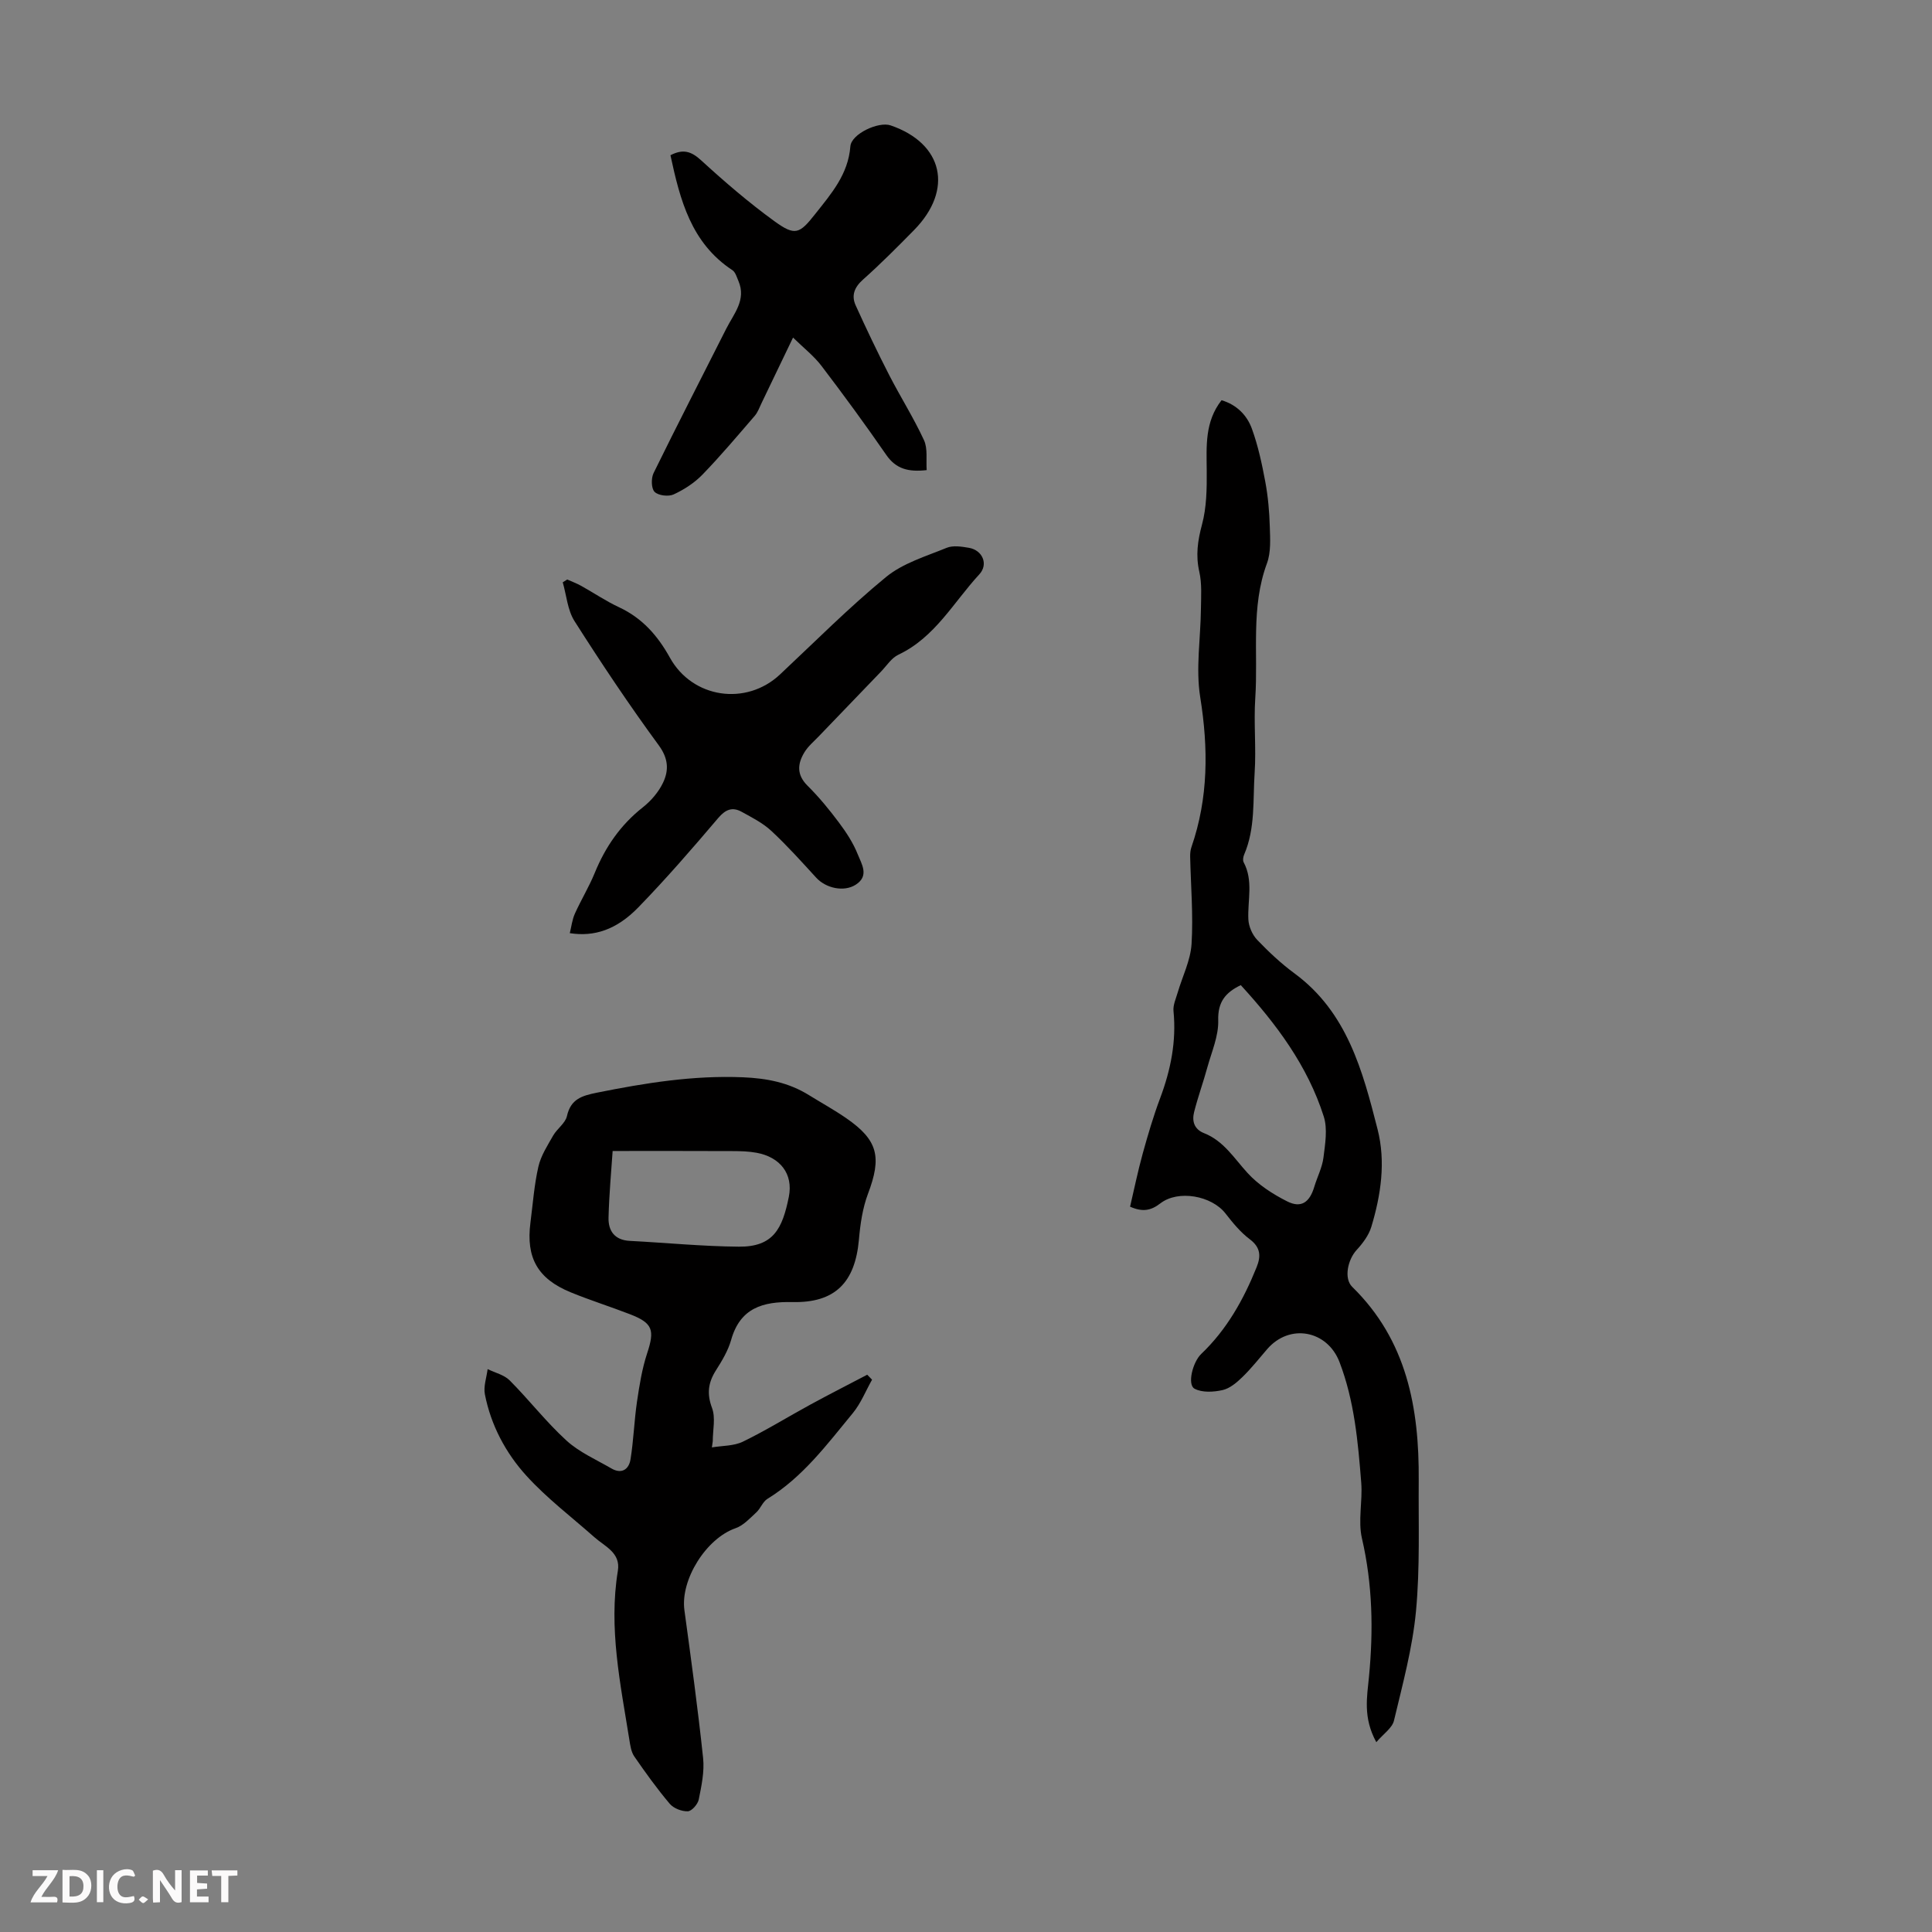 <svg enable-background="new 0 0 400 400" viewBox="0 0 400 400" xmlns="http://www.w3.org/2000/svg"><rect x="0" y="0" width="400" height="400" fill="#808080" stroke="none"/><g fill="#fbfafa"><path d="m37.59 393.81c-.92.31-1.52.05-2-.78-.7-1.2-1.52-2.34-2.47-3.78v4.59c-.55.03-.95.05-1.41.07-.03-.37-.06-.64-.06-.91 0-1.91 0-3.81 0-5.7 1.13-.41 1.77-.03 2.29.91.62 1.11 1.38 2.14 2.31 3.19v-4.2h1.35v6.61z"/><path d="m12.94 393.88v-6.75c1.9.19 3.93-.54 5.37 1.29.8 1.01.78 2.88.03 3.97-1.37 1.97-3.4 1.51-5.4 1.49m1.45-1.22c2.04.12 2.92-.58 2.89-2.21-.03-1.51-.98-2.19-2.89-2z"/><path d="m11.81 393.87h-5.49c.68-2.18 2.47-3.48 3.51-5.45h-3.08v-1.21h5.29c-.71 2.13-2.44 3.48-3.47 5.51.86 0 1.63.04 2.39-.01.79-.05 1.14.21.85 1.16"/><path d="m39.33 393.86v-6.61h3.7v1.07h-2.22v1.52c.68.04 1.34.09 2.07.13v1.07c-.72.05-1.38.09-2.1.14v1.48h2.4v1.19h-3.85z"/><path d="m27.71 388.56c-1.15-.3-2.46-.61-3.1.64-.37.73-.41 1.93-.06 2.67.63 1.35 1.99.93 3.17.68.35.94-.01 1.32-.93 1.46-1.62.25-3.05-.27-3.76-1.48-.73-1.24-.6-3.03.31-4.17.88-1.11 2.71-1.7 4-1.16.32.13.44.74.65 1.12-.1.08-.19.16-.28.24"/><path d="m49.15 387.24v1.07c-.59.02-1.17.05-1.87.08v5.44h-1.48v-5.44h-1.85c-.05-.4-.08-.73-.13-1.15z"/><path d="m20.06 387.21h1.33v6.62h-1.33z"/><path d="m30.68 393.25c-.49.38-.8.79-1.05.76-.32-.05-.6-.45-.9-.7.26-.24.51-.64.8-.67.29-.04.62.3 1.15.61"/></g><path d="m147.39 299.67c2.15-.37 4.53-.27 6.42-1.19 4.8-2.33 9.35-5.16 14.04-7.71 3.87-2.11 7.8-4.1 11.7-6.15.33.34.67.68 1 1.03-1.31 2.32-2.32 4.9-3.99 6.93-5.32 6.45-10.34 13.24-17.67 17.74-.98.6-1.42 2-2.31 2.81-1.33 1.22-2.67 2.71-4.29 3.27-6.06 2.1-11.45 10.63-10.59 16.97 1.39 10.2 2.79 20.39 3.87 30.62.3 2.81-.34 5.77-.9 8.58-.2.98-1.45 2.41-2.27 2.44-1.25.04-2.94-.61-3.74-1.56-2.63-3.11-5.02-6.44-7.34-9.8-.65-.94-.83-2.27-1.02-3.46-1.85-11.58-4.32-23.11-2.38-34.96.62-3.75-2.67-5.03-4.85-6.96-4.74-4.2-9.85-8.07-14.09-12.74-4.29-4.72-7.34-10.46-8.59-16.85-.32-1.64.35-3.48.57-5.22 1.55.76 3.43 1.19 4.58 2.35 4.02 4.04 7.54 8.61 11.74 12.44 2.65 2.42 6.14 3.94 9.31 5.78 2.13 1.24 3.62.17 3.95-1.88.64-3.95.76-7.97 1.34-11.93.5-3.38 1.04-6.8 2.1-10.02 1.6-4.84 1.19-6.27-3.57-8.11-4.06-1.57-8.23-2.88-12.25-4.53-6.84-2.8-9.28-7.15-8.34-14.41.5-3.88.78-7.82 1.65-11.62.52-2.26 1.88-4.36 3.06-6.43.82-1.43 2.52-2.55 2.85-4.03.79-3.54 3.1-4.21 6.19-4.84 10-2.01 19.95-3.62 30.25-3.19 4.98.21 9.47 1.09 13.66 3.69 2.57 1.59 5.22 3.05 7.7 4.76 6.62 4.57 7.41 8.05 4.52 15.69-1.12 2.97-1.59 6.28-1.87 9.47-.79 8.88-4.93 13.12-13.75 12.93-6.14-.13-10.84 1.2-12.71 7.85-.63 2.22-1.89 4.31-3.14 6.28-1.61 2.54-1.92 4.84-.81 7.8.76 2.03.15 4.57.15 6.88-.05.43-.11.85-.18 1.28zm-20.55-61.37c-.27 4.11-.73 8.95-.85 13.8-.07 2.74 1.27 4.65 4.39 4.81 7.54.39 15.07 1.14 22.61 1.2 7.13.05 9-3.71 10.33-10.33.95-4.77-1.83-8.22-6.67-9.11-1.63-.3-3.33-.35-5-.35-7.92-.04-15.82-.02-24.81-.02z" fill="#010000"/><path d="m284.95 360.7c-2.78-5.08-1.92-9.33-1.52-13.53.93-9.62.75-19.13-1.45-28.65-.85-3.65.15-7.7-.15-11.53-.67-8.46-1.41-16.92-4.5-24.99-2.53-6.58-10.32-8.06-14.97-2.68-1.68 1.95-3.28 3.98-5.12 5.77-1.17 1.14-2.61 2.37-4.12 2.71-1.86.42-4.25.56-5.81-.29-1.53-.83-.39-5.49 1.39-7.19 5.29-5.04 8.76-11.24 11.46-17.94.92-2.27.87-4.09-1.4-5.8-1.93-1.45-3.54-3.42-5.04-5.35-2.85-3.66-9.77-4.96-13.49-2.08-1.95 1.51-3.69 1.82-6.26.68.85-3.64 1.61-7.34 2.61-10.97 1.07-3.87 2.21-7.75 3.62-11.51 2.19-5.84 3.38-11.76 2.76-18.03-.12-1.22.49-2.53.85-3.77.99-3.38 2.68-6.7 2.89-10.12.37-5.99-.16-12.04-.29-18.07-.01-.65.05-1.35.26-1.96 3.53-10.2 3.52-20.47 1.82-31.08-.95-5.94.09-12.19.15-18.3.03-2.54.22-5.18-.33-7.61-.78-3.41-.35-6.45.55-9.8.96-3.56 1.01-7.44.98-11.18-.04-5.06-.43-10.09 3.07-14.57 3.12.93 5.27 3.09 6.29 5.93 1.28 3.53 2.08 7.27 2.77 10.98.57 3.07.84 6.21.93 9.33.08 2.52.25 5.25-.59 7.53-3.38 9.12-1.8 18.6-2.42 27.91-.34 5.13.21 10.31-.13 15.44-.38 5.68.17 11.51-2.17 16.95-.2.47-.32 1.18-.11 1.58 2.05 3.84.8 7.89.98 11.85.07 1.45.82 3.17 1.82 4.22 2.39 2.5 4.95 4.9 7.73 6.95 10.91 8.03 14.11 20.17 17.2 32.27 1.72 6.74.7 13.6-1.29 20.2-.53 1.76-1.78 3.42-3.05 4.8-1.81 1.97-2.7 5.88-.9 7.64 11.32 11.07 13.87 25.09 13.76 40.03-.07 9.06.28 18.16-.57 27.15-.72 7.6-2.76 15.09-4.54 22.56-.34 1.57-2.16 2.75-3.67 4.52zm-28.06-156.74c-3.19 1.54-4.78 3.49-4.67 7.31.09 3.21-1.35 6.47-2.24 9.68-.85 3.11-1.96 6.15-2.75 9.28-.47 1.86-.02 3.56 2.06 4.38 4.06 1.6 6.21 5.19 8.99 8.23 2.23 2.45 5.23 4.39 8.23 5.9 2.89 1.45 4.64.19 5.6-3.03.61-2.03 1.64-3.99 1.9-6.06.35-2.81.88-5.92.06-8.49-3.35-10.53-9.84-19.18-17.18-27.2z" fill="#010000"/><path d="m117.44 119.98c.96.43 1.96.8 2.88 1.31 2.64 1.47 5.15 3.18 7.88 4.45 4.79 2.24 7.98 5.88 10.5 10.43 4.68 8.43 15.79 10.03 22.78 3.48 7.26-6.8 14.29-13.89 21.97-20.19 3.5-2.87 8.25-4.28 12.55-6.04 1.32-.54 3.1-.26 4.61 0 2.82.49 4.08 3.41 2.14 5.5-5.33 5.77-9.17 13.05-16.75 16.63-1.42.67-2.41 2.26-3.56 3.46-4.33 4.49-8.65 8.98-12.97 13.49-1 1.04-2.16 2.01-2.9 3.22-1.45 2.37-1.69 4.65.61 6.94 2.37 2.35 4.52 4.97 6.52 7.65 1.53 2.04 2.97 4.25 3.9 6.6.79 1.98 2.43 4.45-.45 6.27-2.43 1.54-6.15.73-8.16-1.46-3.02-3.3-6.01-6.64-9.28-9.68-1.76-1.64-4.01-2.78-6.15-3.96-1.9-1.05-3.32-.53-4.85 1.27-5.35 6.3-10.78 12.57-16.54 18.5-4.53 4.66-9.14 6.14-14.2 5.35.34-1.37.49-2.79 1.05-4.03 1.28-2.85 2.93-5.55 4.11-8.43 2.2-5.39 5.35-9.96 9.97-13.6 1.7-1.34 3.27-3.17 4.19-5.12 1.2-2.54 1.11-4.97-.9-7.71-6.12-8.34-11.88-16.97-17.44-25.71-1.45-2.28-1.66-5.34-2.44-8.04.32-.2.63-.39.93-.58z" fill="#010000"/><path d="m191.86 97.33c-3.8.43-6.36-.24-8.37-3.15-4.32-6.25-8.81-12.39-13.42-18.44-1.58-2.07-3.71-3.72-5.88-5.85-2.36 4.91-4.42 9.22-6.5 13.53-.44.9-.78 1.91-1.41 2.65-3.55 4.11-7.05 8.28-10.82 12.17-1.66 1.72-3.8 3.11-5.98 4.12-1.07.5-3.17.25-3.95-.52-.7-.69-.74-2.81-.22-3.88 4.91-10.02 10.03-19.94 15.05-29.9 1.56-3.1 4.21-5.97 2.52-9.9-.34-.78-.61-1.8-1.24-2.22-8.57-5.64-10.84-14.56-12.83-23.8 2.6-1.35 4.3-.83 6.35 1.05 4.85 4.44 9.87 8.76 15.19 12.62 4.28 3.1 5.18 2.62 8.43-1.5 3.32-4.2 6.83-8.2 7.28-14.01.2-2.58 5.84-5.2 8.33-4.34 10.9 3.73 13.07 13.31 4.86 21.67-3.45 3.51-6.93 7.01-10.6 10.28-1.78 1.59-2.41 3.29-1.5 5.3 2.2 4.85 4.5 9.67 6.93 14.41 2.33 4.54 5.08 8.88 7.22 13.51.81 1.76.41 4.07.56 6.2z" fill="#010000"/></svg>